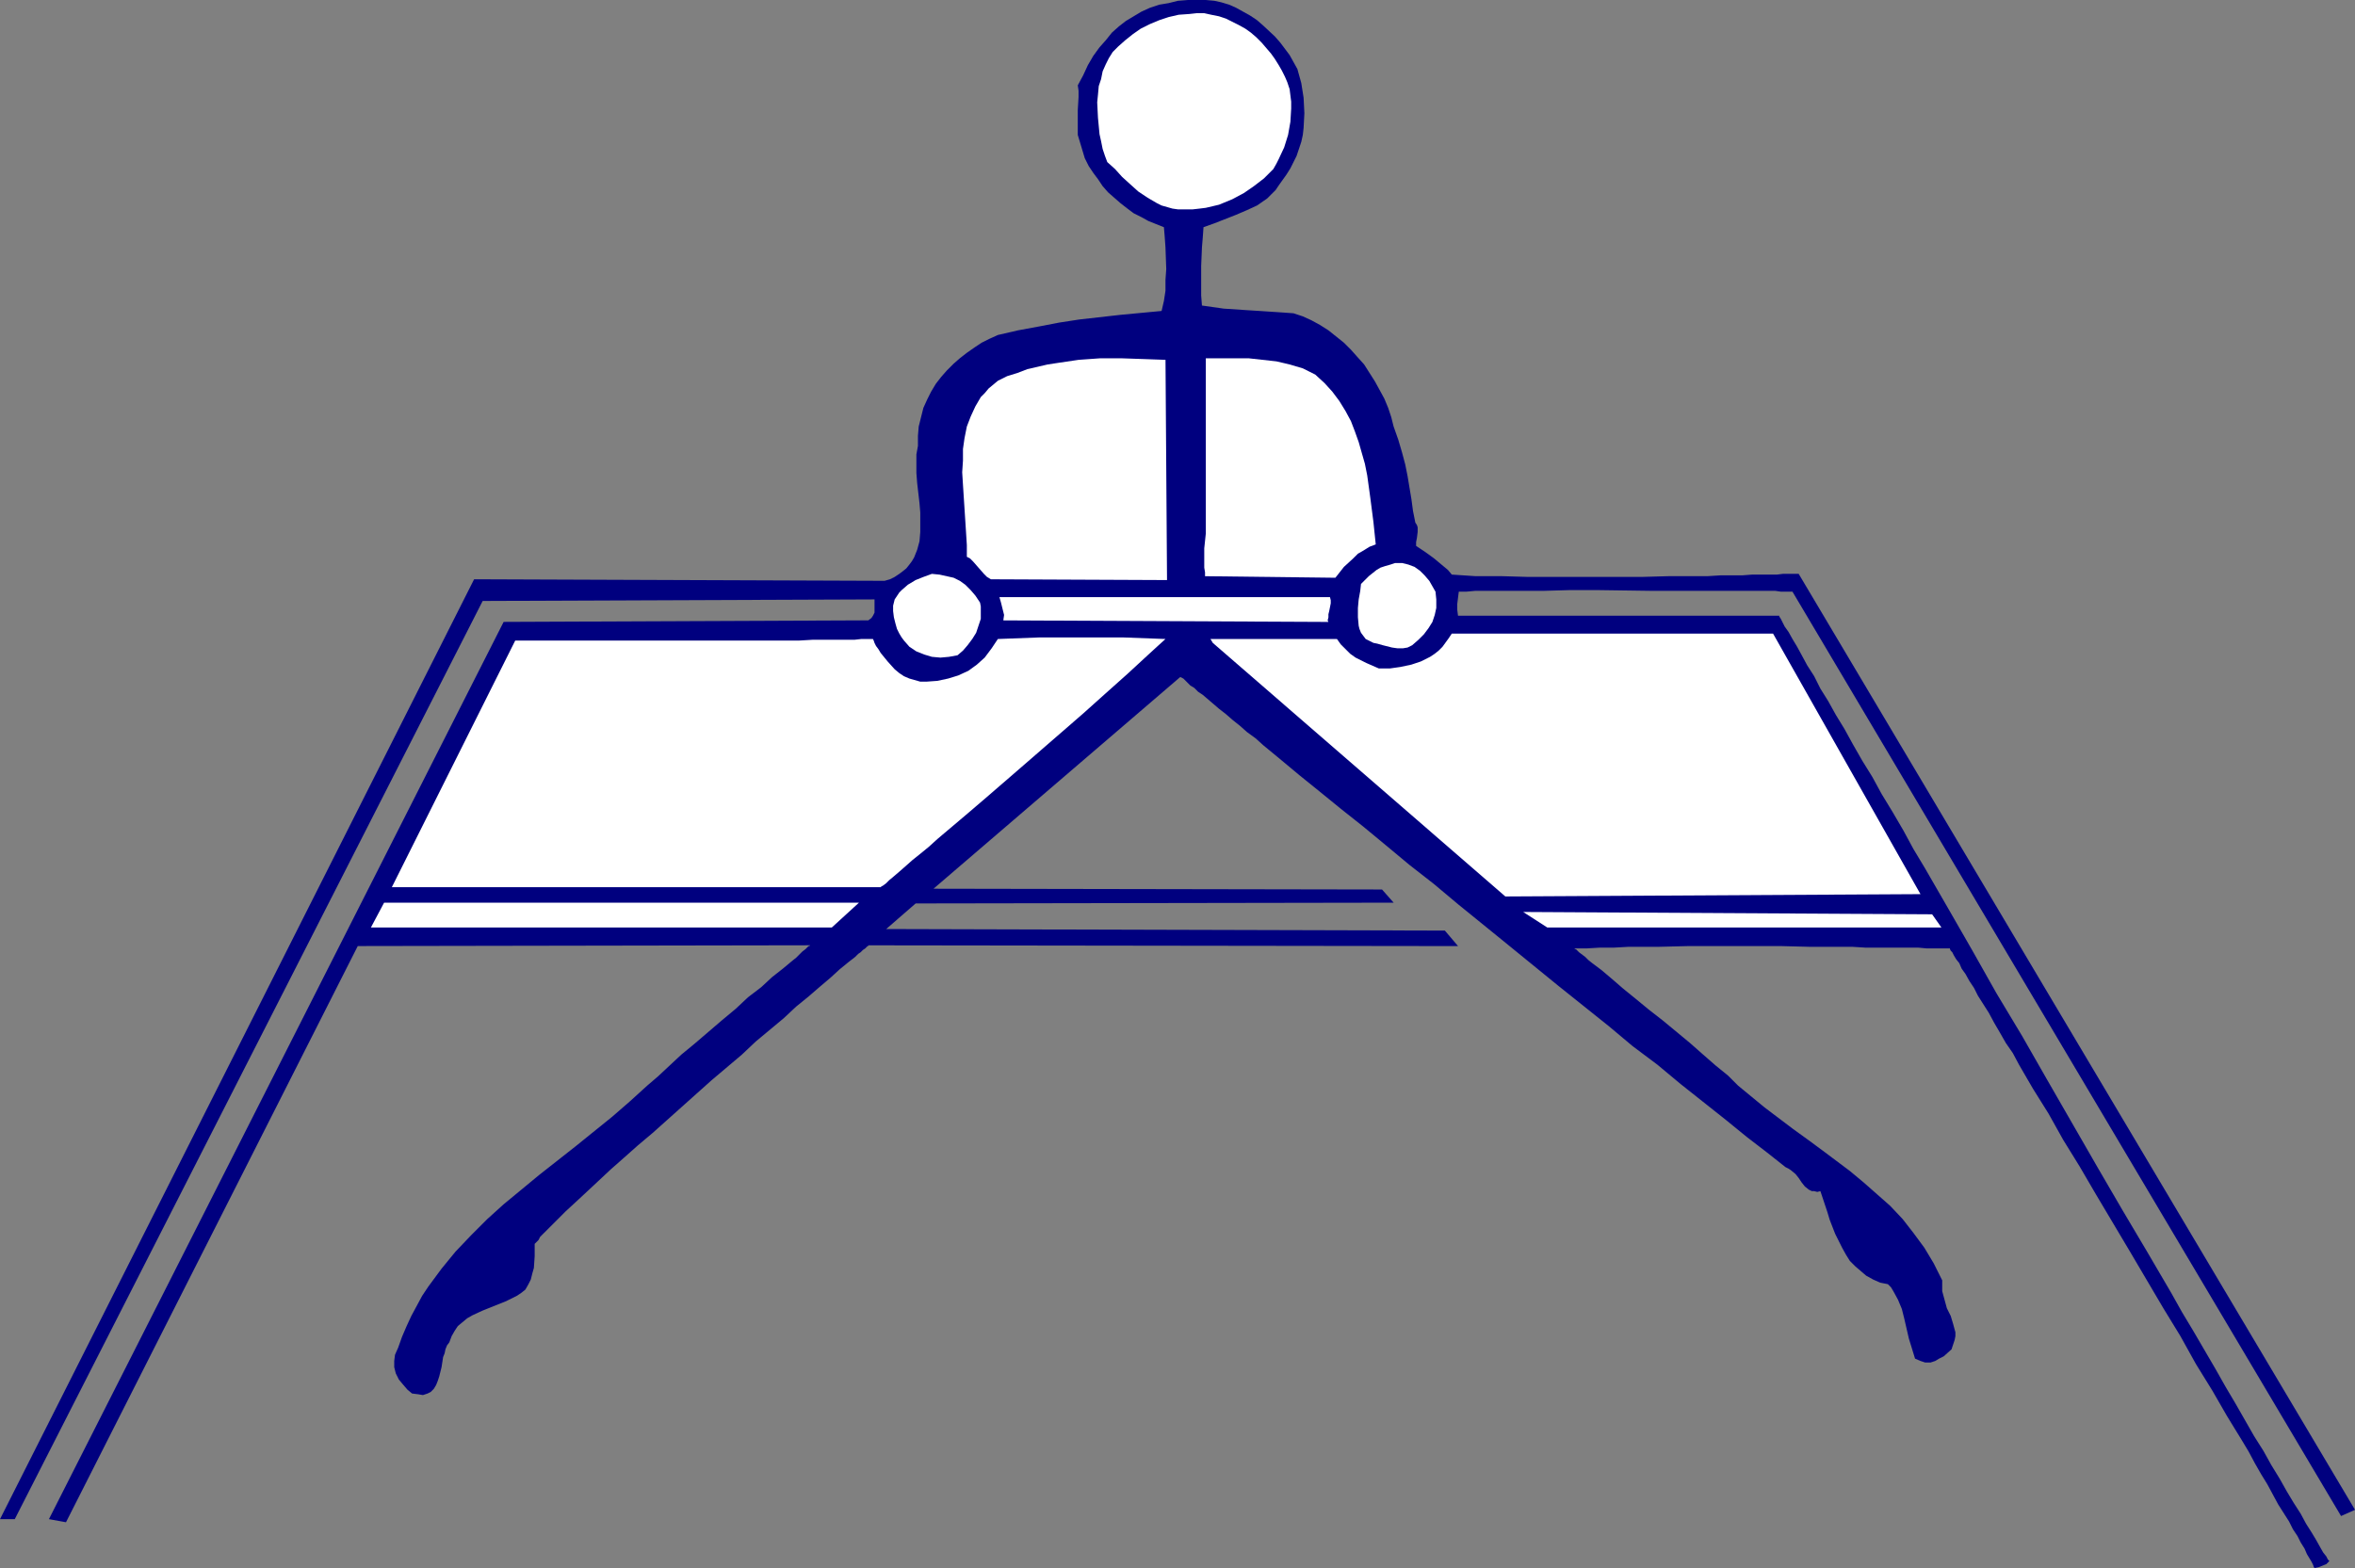 <?xml version="1.0" encoding="UTF-8" standalone="no"?>
<svg
   version="1.0"
   width="129.766mm"
   height="86.426mm"
   id="svg11"
   sodipodi:docname="Gymnastics 42.wmf"
   xmlns:inkscape="http://www.inkscape.org/namespaces/inkscape"
   xmlns:sodipodi="http://sodipodi.sourceforge.net/DTD/sodipodi-0.dtd"
   xmlns="http://www.w3.org/2000/svg"
   xmlns:svg="http://www.w3.org/2000/svg">
  <rect width="100%" height="100%" fill="#808080" stroke="none"/>
  <sodipodi:namedview
     id="namedview11"
     pagecolor="#ffffff"
     bordercolor="#000000"
     borderopacity="0.25"
     inkscape:showpageshadow="2"
     inkscape:pageopacity="0.0"
     inkscape:pagecheckerboard="0"
     inkscape:deskcolor="#d1d1d1"
     inkscape:document-units="mm" />
  <defs
     id="defs1">
    <pattern
       id="WMFhbasepattern"
       patternUnits="userSpaceOnUse"
       width="6"
       height="6"
       x="0"
       y="0" />
  </defs>
  <path
     style="fill:#00007f;fill-opacity:1;fill-rule:evenodd;stroke:none"
     d="m 270.195,14.378 0.808,2.908 0.485,3.069 0.162,3.231 -0.162,3.069 -0.162,1.454 -0.323,1.454 -0.485,1.454 -0.485,1.454 -0.646,1.292 -0.646,1.292 -0.808,1.292 -0.808,1.131 -0.808,1.131 -0.646,0.969 -0.97,0.969 -0.808,0.808 -2.101,1.454 -2.101,0.969 -2.262,0.969 -4.525,1.777 -2.262,0.808 -0.162,2.262 -0.162,1.939 -0.162,3.877 v 4.039 2.1 l 0.162,2.1 2.262,0.323 2.262,0.323 4.848,0.323 2.586,0.162 4.848,0.323 2.262,0.162 1.939,0.646 1.778,0.808 1.778,0.969 1.778,1.131 1.616,1.292 1.616,1.292 1.454,1.454 1.293,1.454 1.454,1.615 1.131,1.777 1.131,1.777 0.97,1.777 0.97,1.777 0.808,1.939 0.646,1.939 0.485,1.939 0.97,2.746 0.808,2.746 0.646,2.423 0.485,2.423 0.808,4.846 0.323,2.423 0.485,2.423 0.323,0.485 0.162,0.485 v 0.969 l -0.162,1.292 -0.162,0.808 v 0.808 l 1.939,1.292 1.778,1.292 1.939,1.615 0.97,0.808 0.808,0.969 2.424,0.162 2.424,0.162 h 2.747 2.586 l 5.656,0.162 h 5.818 11.958 5.979 l 5.818,-0.162 h 5.333 2.586 l 2.586,-0.162 h 2.262 2.262 l 2.101,-0.162 h 1.939 1.616 1.616 l 1.293,-0.162 h 1.939 0.808 0.485 l 115.867,194.989 -2.909,1.292 -114.251,-192.565 h -2.424 l -1.131,-0.162 h -5.171 -1.939 -7.272 -2.586 -8.403 l -11.635,-0.162 h -5.818 l -5.656,0.162 h -5.171 -2.424 -2.262 -2.262 -1.939 l -1.778,0.162 h -1.616 l -0.162,1.292 -0.162,1.292 v 1.131 l 0.162,1.292 h 66.902 v 0.162 l 0.323,0.485 0.323,0.646 0.485,0.969 0.808,1.131 0.808,1.454 0.97,1.615 0.97,1.777 1.131,2.1 1.454,2.262 1.293,2.585 1.616,2.585 1.616,2.908 1.778,2.908 1.778,3.231 1.939,3.393 2.101,3.393 1.939,3.554 2.262,3.716 2.262,3.877 2.101,3.877 2.424,4.039 2.424,4.2 2.424,4.2 5.01,8.724 5.01,8.885 5.333,8.885 5.171,9.047 10.504,18.255 5.171,8.885 5.171,8.724 5.01,8.562 2.262,4.039 2.424,4.039 2.262,3.877 2.262,3.877 2.101,3.716 2.101,3.554 1.939,3.393 1.939,3.393 1.939,3.069 1.616,2.908 1.778,2.908 1.454,2.585 1.454,2.423 1.454,2.262 1.131,2.1 1.131,1.777 0.97,1.615 0.808,1.454 0.646,1.131 0.646,0.808 0.323,0.646 0.323,0.323 -0.646,0.646 -0.808,0.323 -0.808,0.323 -0.808,0.162 -0.162,-0.162 -0.162,-0.485 -0.323,-0.646 -0.485,-0.808 -0.485,-0.808 -0.485,-1.131 -0.808,-1.292 -0.646,-1.292 -0.97,-1.454 -0.808,-1.615 -1.131,-1.777 -1.131,-1.777 -1.131,-2.1 -1.131,-2.1 -1.293,-2.1 -1.293,-2.262 -1.293,-2.423 -1.454,-2.423 -3.07,-5.008 -3.07,-5.331 -3.394,-5.493 -3.232,-5.816 -3.555,-5.816 -6.949,-11.793 -7.11,-11.955 -3.394,-5.816 -3.394,-5.493 -3.07,-5.493 -3.232,-5.17 -2.909,-5.008 -1.293,-2.423 -1.454,-2.1 -1.293,-2.262 -1.131,-1.939 -1.131,-2.1 -1.131,-1.777 -1.131,-1.777 -0.808,-1.615 -0.97,-1.454 -0.808,-1.454 -0.808,-1.131 -0.485,-1.131 -0.646,-0.808 -0.485,-0.808 -0.323,-0.646 -0.323,-0.323 -0.162,-0.323 v -0.162 h -1.293 -0.97 -2.586 l -1.778,-0.162 h -1.778 -2.101 -2.101 -2.424 -2.586 l -2.586,-0.162 h -2.909 -5.818 l -6.302,-0.162 H 351.641 l -6.464,0.162 h -6.141 l -2.909,0.162 h -2.909 l -2.747,0.162 h -2.586 l 0.162,0.162 h 0.162 l 0.323,0.323 0.323,0.323 0.646,0.485 0.646,0.485 0.646,0.646 0.808,0.646 1.939,1.454 2.101,1.777 2.424,2.1 2.586,2.1 2.747,2.262 2.909,2.262 5.656,4.685 2.747,2.423 2.586,2.262 2.586,2.1 2.101,2.1 2.747,2.262 2.747,2.262 5.979,4.523 2.909,2.1 3.07,2.262 5.818,4.362 2.909,2.423 2.747,2.423 2.747,2.423 2.586,2.746 2.262,2.908 2.262,3.069 1.939,3.231 1.778,3.554 v 1.131 1.131 l 0.485,1.777 0.485,1.777 0.808,1.615 0.485,1.615 0.485,1.777 v 0.808 l -0.162,0.808 -0.323,0.969 -0.323,0.969 -1.616,1.454 -0.97,0.485 -0.808,0.485 -0.97,0.323 h -1.131 l -0.97,-0.323 -1.131,-0.485 -0.646,-2.1 -0.646,-2.1 -0.97,-4.2 -0.485,-1.939 -0.808,-1.939 -0.97,-1.777 -0.485,-0.808 -0.646,-0.646 -1.616,-0.323 -1.454,-0.646 -1.454,-0.808 -1.131,-0.969 -1.131,-0.969 -1.131,-1.131 -0.808,-1.292 -0.808,-1.454 -1.454,-2.908 -1.131,-2.908 -0.485,-1.615 -0.485,-1.454 -0.485,-1.454 -0.485,-1.454 -0.646,0.162 -0.646,-0.162 h -0.485 l -0.646,-0.323 -0.808,-0.646 -0.646,-0.808 -0.646,-0.969 -0.646,-0.808 -0.97,-0.808 -0.485,-0.323 -0.646,-0.323 -3.878,-3.069 -4.202,-3.231 -4.363,-3.554 -4.686,-3.716 -4.686,-3.716 -4.848,-4.039 -5.171,-3.877 -5.01,-4.2 -10.504,-8.4 -10.504,-8.562 -10.342,-8.4 -5.01,-4.2 -5.171,-4.039 -4.848,-4.039 -4.686,-3.877 -4.686,-3.716 -4.363,-3.554 -4.202,-3.393 -3.878,-3.231 -3.717,-3.069 -1.616,-1.454 -1.778,-1.292 -1.454,-1.292 -1.616,-1.292 -1.293,-1.131 -1.454,-1.131 -1.131,-0.969 -1.131,-0.969 -1.131,-0.969 -0.97,-0.646 -0.808,-0.808 -0.808,-0.485 -0.646,-0.646 -0.485,-0.485 -0.323,-0.323 -0.323,-0.162 -0.323,-0.162 v 0 l -51.389,44.103 93.405,0.162 2.424,2.746 -99.545,0.162 -6.141,5.331 116.352,0.323 2.747,3.231 -122.816,-0.162 v 0.162 h -0.162 l -0.162,0.162 -0.323,0.323 -0.485,0.323 -0.485,0.485 -0.485,0.323 -0.646,0.646 -1.454,1.131 -1.778,1.454 -1.939,1.777 -2.101,1.777 -2.424,2.1 -2.586,2.1 -2.586,2.423 -2.909,2.423 -2.909,2.423 -2.909,2.746 -6.302,5.331 -6.141,5.493 -6.141,5.493 -3.07,2.585 -2.909,2.585 -2.747,2.423 -2.586,2.423 -2.424,2.262 -2.262,2.1 -2.101,1.939 -1.778,1.777 -1.616,1.615 -1.293,1.292 -0.646,0.646 -0.323,0.646 -0.485,0.485 -0.323,0.323 v 2.585 l -0.162,2.423 -0.323,1.131 -0.323,1.292 -0.485,0.969 -0.646,1.131 -0.808,0.646 -0.97,0.646 -2.262,1.131 -2.424,0.969 -2.424,0.969 -2.101,0.969 -1.131,0.646 -0.97,0.808 -0.97,0.808 -0.646,0.969 -0.646,1.131 -0.485,1.292 -0.485,0.646 -0.323,0.808 -0.162,0.808 -0.323,0.808 -0.323,2.1 -0.485,1.939 -0.323,0.969 -0.323,0.808 -0.485,0.808 -0.646,0.646 -0.646,0.323 -0.97,0.323 -0.97,-0.162 -1.293,-0.162 -0.97,-0.808 -0.97,-1.131 -0.808,-0.969 -0.646,-1.292 -0.323,-1.292 v -1.292 l 0.162,-1.292 0.646,-1.454 0.808,-2.262 0.97,-2.262 0.97,-2.1 1.131,-2.1 1.131,-2.1 1.293,-1.939 2.747,-3.716 2.909,-3.554 3.232,-3.393 3.394,-3.393 3.394,-3.069 3.717,-3.069 3.717,-3.069 7.595,-5.977 7.595,-6.139 3.717,-3.231 3.555,-3.231 2.262,-1.939 2.424,-2.262 2.424,-2.262 2.747,-2.262 5.656,-4.846 2.909,-2.423 2.586,-2.423 2.747,-2.1 2.262,-2.1 2.262,-1.777 0.97,-0.808 0.97,-0.808 0.808,-0.646 0.646,-0.646 0.646,-0.646 0.646,-0.485 0.323,-0.323 0.323,-0.323 h 0.162 l 0.162,-0.162 -94.213,0.162 -60.762,120.03 -3.555,-0.646 94.697,-186.911 75.952,-0.323 0.646,-0.485 0.323,-0.485 0.323,-0.646 v -0.485 -0.485 -0.646 -1.131 l -81.608,0.323 -97.445,191.273 H 0 l 98.737,-195.796 85.486,0.323 1.131,-0.323 0.97,-0.485 0.97,-0.646 0.646,-0.485 0.808,-0.646 0.646,-0.808 0.485,-0.646 0.485,-0.808 0.646,-1.615 0.485,-1.777 0.162,-1.939 v -1.939 -2.1 l -0.162,-1.939 -0.485,-4.2 -0.162,-2.1 v -1.939 -1.939 l 0.323,-1.777 v -2.1 l 0.162,-1.939 0.485,-1.939 0.485,-1.939 0.808,-1.777 0.808,-1.615 0.97,-1.615 1.131,-1.454 1.131,-1.292 1.454,-1.454 1.293,-1.131 1.454,-1.131 1.616,-1.131 1.454,-0.969 1.616,-0.808 1.778,-0.808 4.202,-0.969 4.363,-0.808 4.202,-0.808 4.202,-0.646 8.565,-0.969 8.565,-0.808 0.485,-2.1 0.323,-2.1 v -2.262 l 0.162,-2.262 -0.162,-4.523 -0.162,-2.262 -0.162,-1.939 -1.616,-0.646 -1.616,-0.646 -1.454,-0.808 -1.616,-0.808 -1.293,-0.969 -1.454,-1.131 -1.293,-1.131 -1.293,-1.131 -1.131,-1.292 -0.97,-1.454 -0.97,-1.292 -0.97,-1.454 -0.808,-1.615 -0.485,-1.615 -0.485,-1.615 -0.485,-1.615 v -5.17 l 0.162,-2.746 v -1.292 l -0.162,-1.131 1.131,-2.1 0.97,-2.1 1.131,-1.939 1.293,-1.777 1.293,-1.454 1.293,-1.615 1.454,-1.292 1.454,-1.131 1.616,-0.969 1.616,-0.969 1.778,-0.808 1.939,-0.646 1.939,-0.323 1.939,-0.485 L 247.409,0 h 2.101 1.616 l 1.778,0.162 1.454,0.323 1.616,0.485 1.454,0.646 1.454,0.808 1.454,0.808 1.454,0.969 1.293,1.131 2.424,2.262 1.131,1.292 0.97,1.292 0.97,1.292 0.808,1.454 z"
     id="path1" />
  <path
     style="fill:#ffffff;fill-opacity:1;fill-rule:evenodd;stroke:none"
     d="m 266.963,14.701 0.646,1.292 0.485,1.131 0.485,1.454 0.162,1.292 0.162,1.292 v 1.454 l -0.162,2.746 -0.485,2.746 -0.808,2.585 -1.131,2.423 -0.485,0.969 -0.646,1.131 -1.939,1.939 -2.101,1.615 -2.101,1.454 -2.424,1.292 -2.747,1.131 -2.747,0.646 -1.293,0.162 -1.454,0.162 h -1.616 -1.454 l -1.131,-0.162 -1.131,-0.323 -1.131,-0.323 -0.97,-0.485 -1.939,-1.131 -1.939,-1.292 -1.616,-1.454 -1.778,-1.615 -1.454,-1.615 -1.616,-1.454 -0.485,-1.292 -0.485,-1.454 -0.323,-1.615 -0.323,-1.454 -0.323,-3.393 -0.162,-3.231 0.162,-1.615 0.162,-1.777 0.485,-1.454 0.323,-1.615 0.646,-1.454 0.646,-1.292 0.808,-1.292 1.131,-1.131 1.454,-1.292 1.616,-1.292 1.616,-1.131 1.939,-0.969 1.939,-0.808 1.939,-0.646 2.101,-0.485 2.262,-0.162 1.454,-0.162 h 1.616 l 1.454,0.323 1.616,0.323 1.454,0.485 1.293,0.646 1.293,0.646 1.454,0.808 1.131,0.808 1.131,0.969 1.131,1.131 0.97,1.131 0.97,1.131 0.808,1.131 0.808,1.292 z"
     id="path2" />
  <path
     style="fill:#ffffff;fill-opacity:1;fill-rule:evenodd;stroke:none"
     d="m 243.046,120.838 -36.683,-0.162 -0.808,-0.485 -0.646,-0.646 -1.131,-1.292 -1.131,-1.292 -0.646,-0.646 -0.646,-0.323 v -2.423 l -0.162,-2.585 -0.323,-5.008 -0.323,-5.008 -0.162,-2.585 0.162,-2.423 v -2.423 l 0.323,-2.262 0.485,-2.423 0.808,-2.1 0.97,-2.1 1.131,-1.939 0.808,-0.808 0.808,-0.969 0.97,-0.808 0.97,-0.808 1.939,-0.969 2.101,-0.646 2.101,-0.808 2.101,-0.485 2.101,-0.485 2.101,-0.323 4.363,-0.646 4.525,-0.323 h 4.363 l 4.686,0.162 4.525,0.162 z"
     id="path3" />
  <path
     style="fill:#ffffff;fill-opacity:1;fill-rule:evenodd;stroke:none"
     d="m 273.912,78.028 1.939,1.777 1.616,1.777 1.454,1.939 1.293,2.1 1.131,2.1 0.808,2.1 0.808,2.262 0.646,2.262 0.646,2.262 0.485,2.423 0.646,4.685 0.646,5.008 0.485,4.685 -1.293,0.485 -1.293,0.808 -1.131,0.646 -0.97,0.969 -1.939,1.777 -1.778,2.262 -27.149,-0.323 v -0.162 -0.646 l -0.162,-0.969 v -4.039 l 0.323,-3.069 V 92.89 83.682 79.159 74.635 h 2.909 3.07 2.909 l 2.909,0.323 2.909,0.323 2.747,0.646 2.747,0.808 1.293,0.646 z"
     id="path4" />
  <path
     style="fill:#ffffff;fill-opacity:1;fill-rule:evenodd;stroke:none"
     d="m 298.96,123.261 0.162,1.615 v 1.777 l -0.323,1.454 -0.485,1.454 -0.808,1.292 -0.97,1.292 -1.131,1.131 -1.293,1.131 -0.97,0.485 -0.97,0.162 h -1.131 l -1.131,-0.162 -1.939,-0.485 -1.131,-0.323 -0.808,-0.162 -0.97,-0.485 -0.646,-0.323 -0.485,-0.646 -0.485,-0.646 -0.323,-0.808 -0.162,-0.646 -0.162,-1.777 v -1.939 l 0.162,-1.777 0.323,-1.777 0.162,-1.454 0.808,-0.808 0.808,-0.808 1.616,-1.292 0.808,-0.485 0.97,-0.323 1.131,-0.323 0.97,-0.323 h 1.454 l 1.293,0.323 1.293,0.485 1.131,0.808 0.97,0.969 0.97,1.131 0.646,1.131 z"
     id="path5" />
  <path
     style="fill:#ffffff;fill-opacity:1;fill-rule:evenodd;stroke:none"
     d="m 204.101,125.523 0.162,0.808 v 0.969 0.808 0.808 l -0.485,1.454 -0.485,1.454 -0.808,1.292 -0.97,1.292 -0.97,1.131 -1.131,0.969 -1.778,0.323 -1.778,0.162 -1.778,-0.162 -1.616,-0.485 -1.616,-0.646 -1.454,-0.969 -1.131,-1.292 -0.485,-0.646 -0.485,-0.808 -0.485,-0.969 -0.323,-1.131 -0.323,-1.292 -0.162,-1.292 v -1.131 l 0.323,-1.292 0.646,-0.969 0.323,-0.485 0.485,-0.485 1.293,-1.131 1.616,-0.969 1.616,-0.646 1.778,-0.646 1.616,0.162 1.454,0.323 1.454,0.323 1.293,0.646 1.131,0.808 1.131,1.131 0.97,1.131 z"
     id="path6" />
  <path
     style="fill:#ffffff;fill-opacity:1;fill-rule:evenodd;stroke:none"
     d="m 276.982,124.392 0.162,0.646 v 0.646 l -0.323,1.615 -0.162,0.646 v 0.646 l -0.162,0.646 0.162,0.323 -67.71,-0.323 0.162,-1.131 -0.323,-1.292 -0.323,-1.292 -0.323,-1.131 z"
     id="path7" />
  <path
     style="fill:#ffffff;fill-opacity:1;fill-rule:evenodd;stroke:none"
     d="m 369.256,131.985 30.704,54.28 -86.456,0.485 -60.923,-52.826 -0.485,-0.808 h 26.341 l 0.808,1.131 0.97,0.969 0.97,0.969 1.131,0.808 2.262,1.131 2.586,1.131 h 2.262 l 2.262,-0.323 2.262,-0.485 1.939,-0.646 1.939,-0.969 0.97,-0.646 0.808,-0.646 0.808,-0.808 1.293,-1.777 0.646,-0.969 z"
     id="path8" />
  <path
     style="fill:#ffffff;fill-opacity:1;fill-rule:evenodd;stroke:none"
     d="m 242.723,133.116 -1.778,1.615 -1.939,1.777 -2.101,1.939 -2.101,1.939 -4.525,4.039 -4.686,4.2 -9.858,8.562 -4.848,4.2 -4.848,4.2 -4.525,3.877 -2.101,1.777 -2.101,1.777 -2.101,1.777 -1.778,1.615 -1.778,1.454 -1.616,1.292 -1.454,1.292 -1.293,1.131 -1.131,0.969 -0.97,0.808 -0.646,0.646 -0.646,0.485 -0.323,0.162 -0.162,0.162 H 81.608 l 25.694,-51.372 h 36.36 6.787 6.787 3.07 6.141 l 2.747,-0.162 h 4.848 2.101 1.778 l 1.454,-0.162 h 1.131 0.808 0.323 0.162 v 0 l 0.162,0.323 0.162,0.485 0.323,0.646 0.485,0.646 0.485,0.808 1.454,1.777 1.454,1.615 0.97,0.808 0.97,0.646 1.131,0.485 1.131,0.323 1.131,0.323 h 1.293 l 2.262,-0.162 2.262,-0.485 2.101,-0.646 2.101,-0.969 1.778,-1.292 1.616,-1.454 1.454,-1.939 0.646,-0.969 0.646,-0.969 8.565,-0.323 h 8.726 8.888 z"
     id="path9" />
  <path
     style="fill:#ffffff;fill-opacity:1;fill-rule:evenodd;stroke:none"
     d="m 178.891,188.042 -5.656,5.17 H 77.245 l 2.747,-5.17 z"
     id="path10" />
  <path
     style="fill:#ffffff;fill-opacity:1;fill-rule:evenodd;stroke:none"
     d="m 402.384,190.465 1.939,2.746 h -82.093 l -5.01,-3.231 z"
     id="path11" />
</svg>
